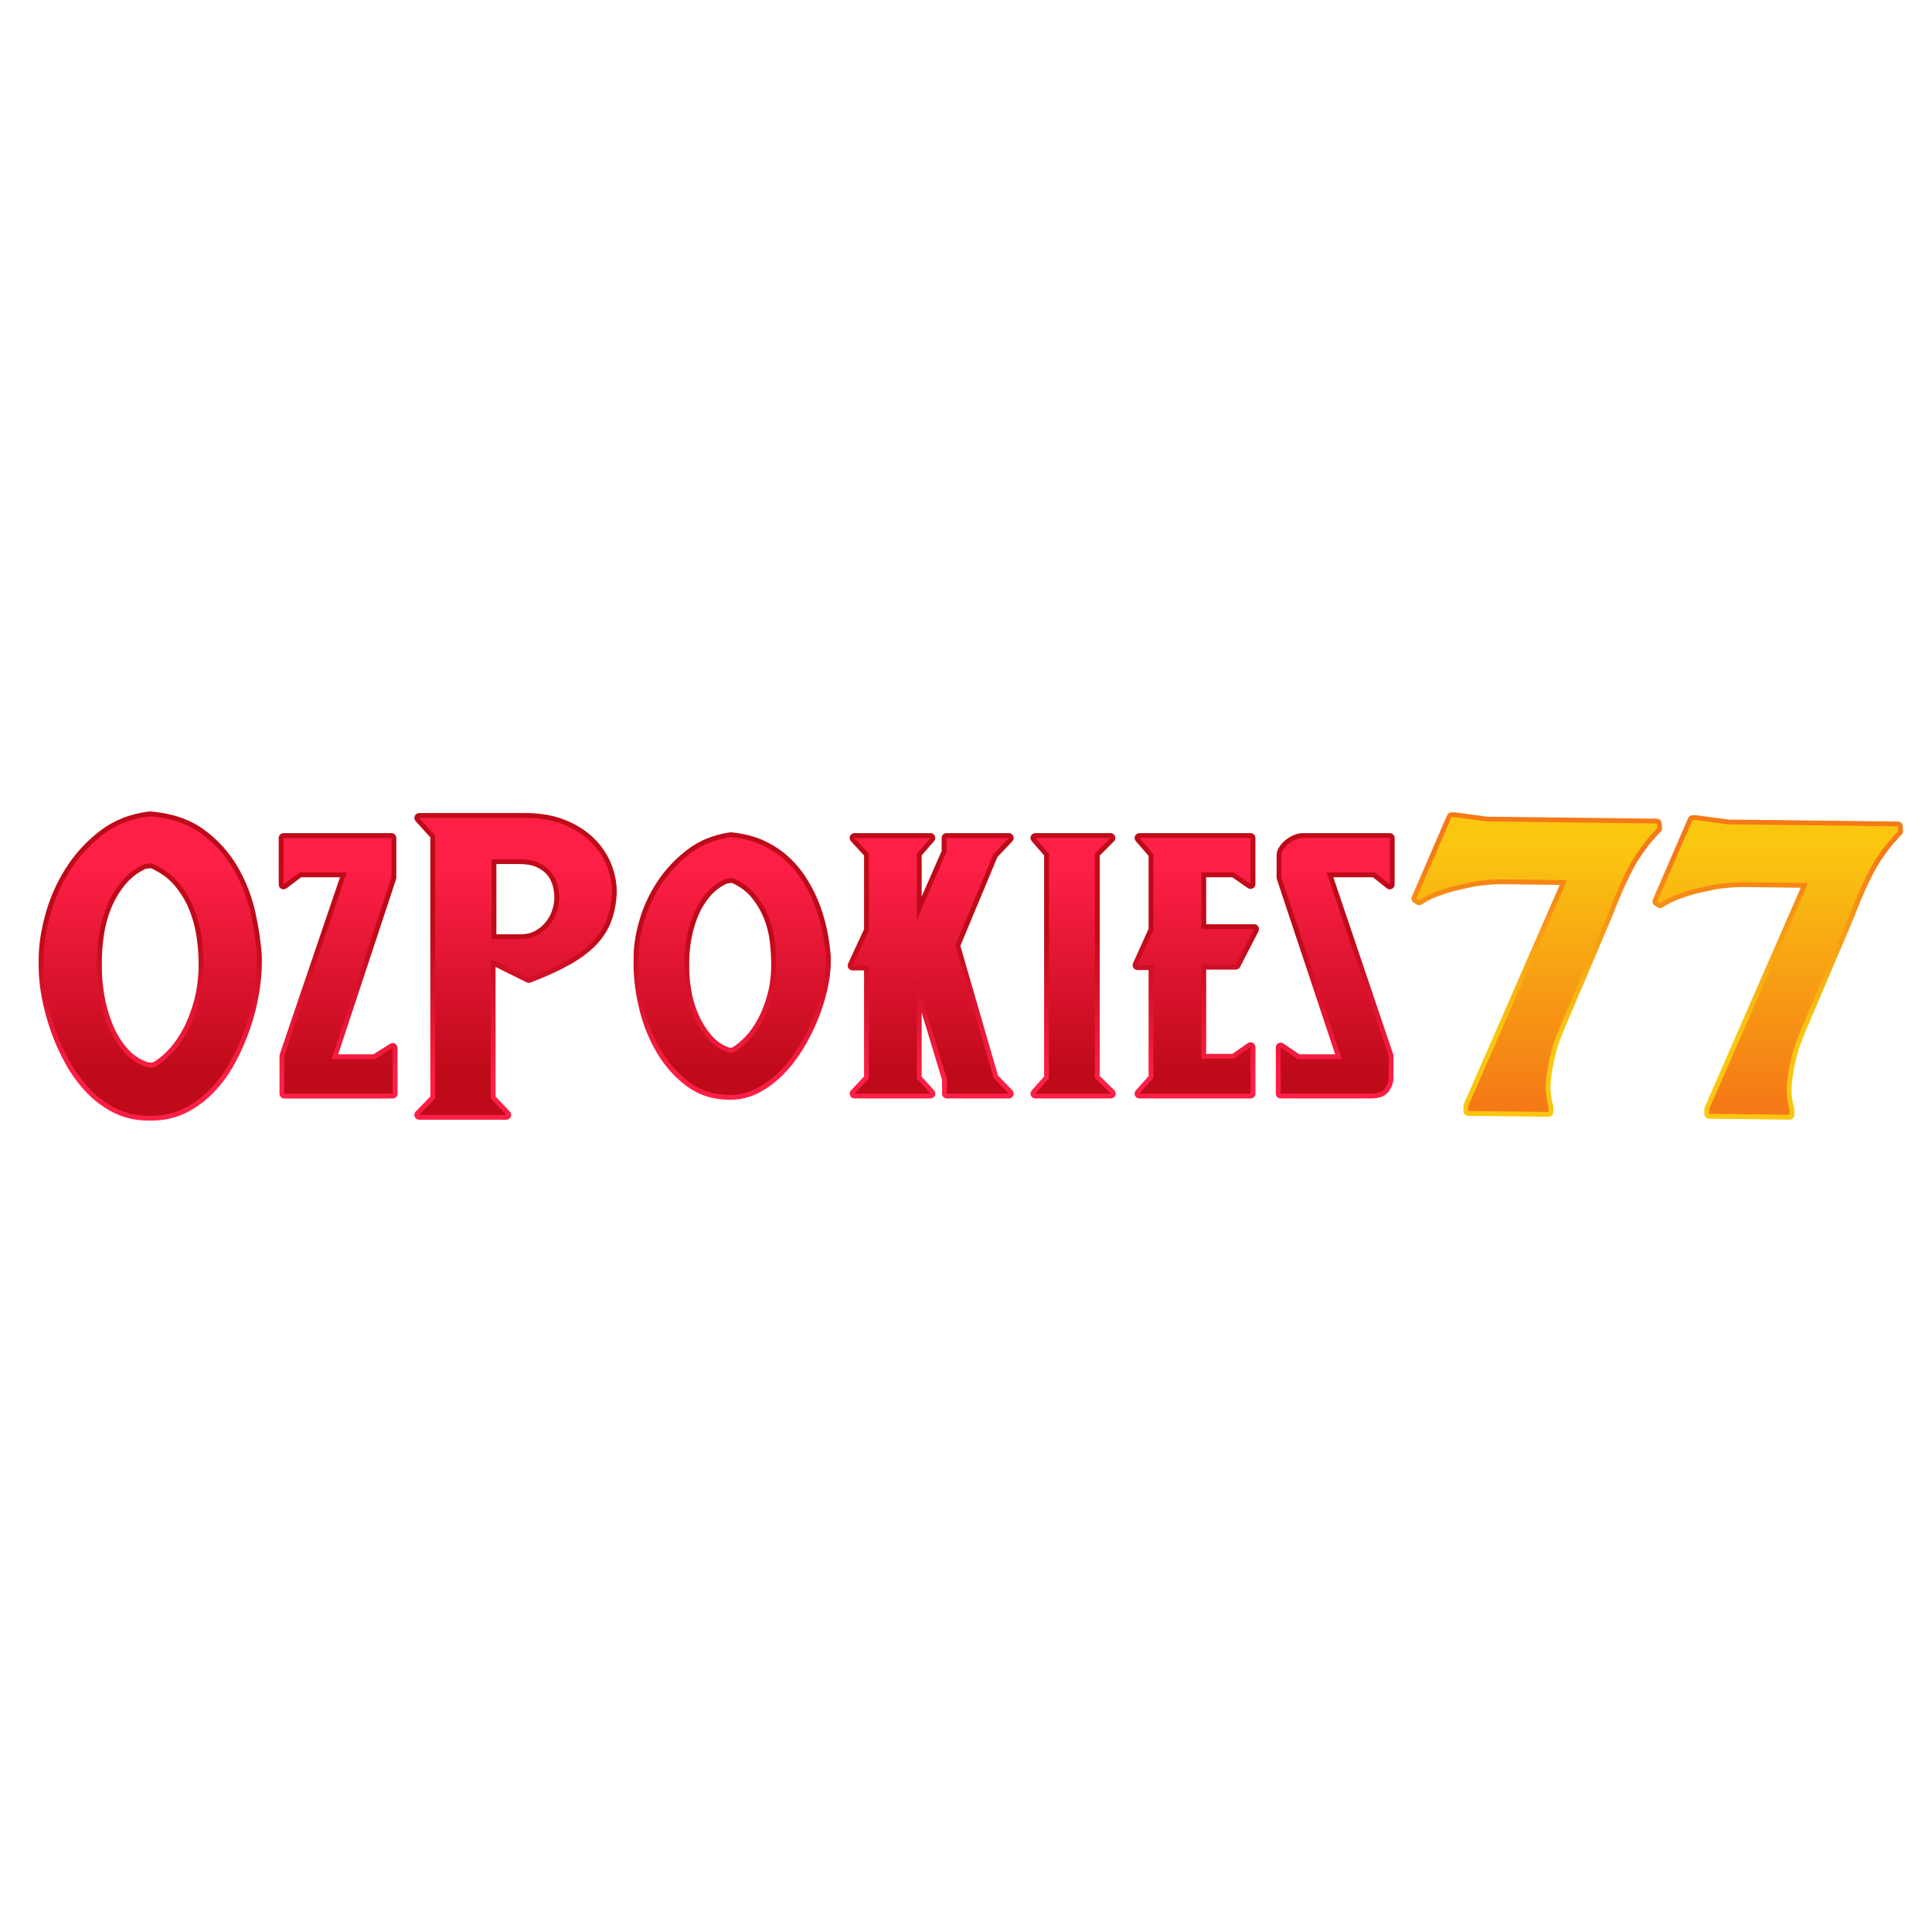 <svg width="200" height="200" viewBox="0 0 200 200" fill="none" xmlns="http://www.w3.org/2000/svg">
<g clip-path="url(#clip0_21971_22046)">
<path d="M15.346 116C14.06 116 12.865 115.731 11.793 115.2C10.737 114.678 9.777 113.964 8.94 113.081C8.115 112.211 7.387 111.212 6.774 110.113C6.169 109.027 5.656 107.882 5.249 106.71C4.843 105.544 4.529 104.371 4.319 103.228C4.107 102.082 4 101.024 4 100.082V99.293C4 97.924 4.229 96.385 4.68 94.715C5.132 93.042 5.834 91.437 6.768 89.946C7.706 88.448 8.902 87.132 10.323 86.034C11.769 84.918 13.495 84.235 15.454 84.004C15.473 84.001 15.492 84 15.512 84C15.524 84 15.538 84 15.551 84.001C17.758 84.174 19.62 84.8 21.083 85.861C22.526 86.909 23.702 88.198 24.575 89.69C25.439 91.17 26.064 92.763 26.433 94.426C26.796 96.067 27.022 97.611 27.106 99.014C27.106 99.024 27.106 99.034 27.106 99.044V99.626C27.106 100.617 27.007 101.715 26.81 102.888C26.613 104.058 26.307 105.259 25.9 106.457C25.492 107.656 24.979 108.834 24.377 109.961C23.764 111.105 23.028 112.133 22.188 113.019C21.337 113.917 20.363 114.643 19.296 115.179C18.21 115.724 16.994 116 15.679 116H15.348H15.346ZM15.622 110.006L15.879 109.955C16.338 109.701 16.839 109.297 17.371 108.752C17.929 108.178 18.452 107.446 18.925 106.576C19.401 105.701 19.797 104.676 20.103 103.528C20.408 102.383 20.563 101.112 20.563 99.751C20.563 98.948 20.494 98.04 20.36 97.056C20.228 96.09 19.972 95.129 19.604 94.203C19.239 93.287 18.716 92.424 18.051 91.639C17.427 90.903 16.605 90.31 15.605 89.875L15.078 89.941C14.263 90.32 13.571 90.847 13.014 91.512C12.4 92.246 11.905 93.062 11.54 93.939C11.17 94.825 10.91 95.763 10.765 96.73C10.618 97.71 10.544 98.657 10.544 99.543V100.249C10.544 101.105 10.632 102.048 10.805 103.052C10.978 104.053 11.253 105.033 11.626 105.964C11.991 106.88 12.486 107.716 13.098 108.446C13.68 109.143 14.402 109.65 15.244 109.951L15.62 110.005L15.622 110.006Z" fill="url(#paint0_linear_21971_22046)"/>
<path d="M15.346 115.501C14.131 115.501 13.02 115.251 12.013 114.752C11.006 114.253 10.101 113.582 9.301 112.736C8.5 111.891 7.803 110.935 7.21 109.869C6.616 108.803 6.119 107.695 5.72 106.545C5.319 105.395 5.016 104.259 4.808 103.137C4.601 102.015 4.498 100.998 4.498 100.083V99.293C4.498 97.963 4.718 96.481 5.16 94.847C5.601 93.212 6.279 91.667 7.189 90.213C8.1 88.758 9.245 87.498 10.626 86.431C12.005 85.365 13.634 84.722 15.512 84.499C17.638 84.665 19.397 85.254 20.792 86.265C22.185 87.277 23.303 88.503 24.145 89.943C24.987 91.384 25.587 92.913 25.946 94.534C26.304 96.155 26.526 97.658 26.608 99.043V99.626C26.608 100.595 26.511 101.655 26.318 102.805C26.125 103.954 25.827 105.118 25.428 106.295C25.027 107.472 24.53 108.616 23.937 109.723C23.343 110.832 22.64 111.815 21.825 112.674C21.011 113.532 20.093 114.218 19.072 114.731C18.051 115.243 16.919 115.499 15.676 115.499H15.345L15.346 115.501ZM15.636 110.514L16.051 110.43C16.575 110.154 17.134 109.711 17.729 109.101C18.321 108.492 18.867 107.73 19.363 106.815C19.86 105.9 20.267 104.848 20.585 103.657C20.902 102.466 21.061 101.164 21.061 99.75C21.061 98.919 20.991 97.998 20.854 96.987C20.716 95.976 20.453 94.987 20.067 94.017C19.68 93.047 19.136 92.147 18.432 91.316C17.729 90.485 16.809 89.834 15.679 89.363L15.016 89.447L15.057 89.405C14.091 89.822 13.283 90.416 12.636 91.192C11.987 91.969 11.469 92.821 11.083 93.748C10.695 94.677 10.427 95.646 10.276 96.657C10.124 97.668 10.048 98.631 10.048 99.546V100.252C10.048 101.139 10.138 102.101 10.317 103.14C10.496 104.178 10.779 105.183 11.166 106.153C11.552 107.122 12.07 107.996 12.719 108.771C13.368 109.547 14.161 110.101 15.1 110.433H15.059L15.639 110.517L15.636 110.514Z" fill="url(#paint1_linear_21971_22046)"/>
<path d="M29.431 113.714C29.156 113.714 28.933 113.49 28.933 113.214V109.307C28.933 109.252 28.942 109.198 28.959 109.146L35.194 90.817H31.171L29.648 91.964C29.559 92.03 29.455 92.064 29.349 92.064C29.273 92.064 29.197 92.046 29.126 92.011C28.958 91.927 28.851 91.754 28.851 91.564V86.744C28.851 86.468 29.074 86.244 29.349 86.244H40.529C40.804 86.244 41.027 86.468 41.027 86.744V90.858C41.027 90.912 41.018 90.964 41.002 91.016L35.008 109.141H38.648L40.39 108.053C40.471 108.003 40.562 107.978 40.653 107.978C40.736 107.978 40.82 107.999 40.895 108.04C41.053 108.129 41.151 108.295 41.151 108.478V113.215C41.151 113.492 40.928 113.715 40.653 113.715H29.432L29.431 113.714Z" fill="url(#paint2_linear_21971_22046)"/>
<path d="M34.317 109.64H38.789L40.652 108.477V113.214H29.431V109.308L35.89 90.317H31.004L29.348 91.564V86.744H40.527V90.858L34.316 109.641L34.317 109.64Z" fill="url(#paint3_linear_21971_22046)"/>
<path d="M43.391 115.916C43.191 115.916 43.01 115.796 42.932 115.61C42.853 115.424 42.894 115.21 43.034 115.066L44.548 113.508V86.688L43.021 85.002C42.889 84.856 42.855 84.645 42.934 84.463C43.014 84.282 43.192 84.166 43.39 84.166H54.363C55.908 84.166 57.287 84.401 58.458 84.866C59.631 85.331 60.633 85.961 61.437 86.737C62.244 87.516 62.853 88.406 63.25 89.38C63.646 90.35 63.846 91.337 63.846 92.312V92.437C63.846 92.445 63.846 92.455 63.846 92.464C63.788 93.536 63.597 94.516 63.277 95.375C62.95 96.254 62.427 97.073 61.721 97.812C61.027 98.536 60.111 99.224 58.998 99.854C57.904 100.472 56.531 101.098 54.913 101.714C54.856 101.736 54.796 101.747 54.736 101.747C54.66 101.747 54.584 101.729 54.516 101.694L51.301 100.099V113.513L52.779 115.071C52.916 115.216 52.955 115.429 52.876 115.612C52.798 115.796 52.617 115.915 52.418 115.915H43.391V115.916ZM53.908 96.716C54.482 96.716 54.985 96.597 55.405 96.363C55.842 96.12 56.211 95.812 56.501 95.448C56.794 95.081 57.016 94.671 57.162 94.231C57.31 93.786 57.385 93.35 57.385 92.934C57.385 92.487 57.323 92.044 57.198 91.621C57.08 91.219 56.883 90.854 56.614 90.536C56.346 90.221 55.982 89.958 55.527 89.754C55.069 89.549 54.469 89.444 53.744 89.444H51.386V96.713H53.91L53.908 96.716Z" fill="url(#paint4_linear_21971_22046)"/>
<path d="M50.803 99.293V113.712L52.418 115.415H43.391L45.047 113.712V86.494L43.391 84.666H54.364C55.855 84.666 57.158 84.888 58.277 85.331C59.395 85.775 60.332 86.363 61.092 87.097C61.85 87.832 62.417 88.655 62.789 89.57C63.162 90.485 63.348 91.398 63.348 92.313V92.438C63.292 93.463 63.113 94.385 62.81 95.201C62.507 96.018 62.023 96.773 61.361 97.466C60.699 98.158 59.829 98.809 58.752 99.419C57.675 100.029 56.337 100.639 54.736 101.247L50.803 99.294V99.293ZM50.886 88.946V97.216H53.908C54.571 97.216 55.15 97.077 55.648 96.799C56.145 96.523 56.559 96.176 56.891 95.761C57.222 95.346 57.471 94.889 57.636 94.39C57.802 93.891 57.886 93.406 57.886 92.935C57.886 92.437 57.816 91.952 57.679 91.481C57.541 91.01 57.313 90.587 56.995 90.213C56.678 89.84 56.257 89.535 55.733 89.299C55.208 89.064 54.546 88.945 53.745 88.945H50.889L50.886 88.946Z" fill="url(#paint5_linear_21971_22046)"/>
<path d="M75.446 113.84C73.798 113.84 72.326 113.366 71.071 112.432C69.85 111.524 68.817 110.364 67.999 108.982C67.191 107.616 66.58 106.101 66.184 104.483C65.789 102.875 65.59 101.324 65.59 99.875V99.086C65.59 97.907 65.799 96.6 66.211 95.204C66.623 93.804 67.251 92.466 68.075 91.225C68.902 89.979 69.944 88.876 71.171 87.946C72.421 86.997 73.905 86.399 75.585 86.166C75.608 86.164 75.63 86.161 75.654 86.161C75.668 86.161 75.683 86.161 75.698 86.164C76.965 86.28 78.113 86.573 79.113 87.038C80.109 87.502 80.989 88.092 81.729 88.79C82.461 89.482 83.103 90.279 83.635 91.16C84.161 92.03 84.593 92.926 84.919 93.824C85.246 94.722 85.496 95.628 85.665 96.52C85.833 97.403 85.947 98.24 86.004 99.007C86.004 99.019 86.005 99.032 86.005 99.044V99.543C86.005 100.405 85.889 101.365 85.661 102.394C85.435 103.417 85.106 104.464 84.684 105.507C84.262 106.55 83.749 107.575 83.157 108.55C82.561 109.533 81.876 110.423 81.12 111.195C80.356 111.976 79.514 112.615 78.617 113.094C77.692 113.587 76.708 113.838 75.692 113.838H75.443L75.446 113.84ZM75.644 108.466L75.839 108.422C76.248 108.171 76.685 107.806 77.139 107.339C77.616 106.848 78.056 106.234 78.445 105.515C78.839 104.792 79.173 103.939 79.438 102.982C79.701 102.031 79.834 100.958 79.834 99.792C79.834 99.123 79.786 98.352 79.692 97.499C79.6 96.674 79.395 95.858 79.083 95.074C78.773 94.296 78.332 93.558 77.774 92.88C77.264 92.26 76.575 91.755 75.727 91.38L75.302 91.471C75.274 91.477 75.244 91.481 75.214 91.482C74.539 91.805 73.965 92.241 73.507 92.782C72.991 93.389 72.573 94.079 72.263 94.83C71.947 95.599 71.713 96.403 71.568 97.22C71.422 98.045 71.348 98.841 71.348 99.584V100.208C71.348 100.925 71.422 101.722 71.568 102.575C71.711 103.417 71.958 104.237 72.299 105.013C72.636 105.784 73.072 106.491 73.593 107.117C74.086 107.711 74.697 108.151 75.411 108.423L75.642 108.466H75.644Z" fill="url(#paint6_linear_21971_22046)"/>
<path d="M75.447 113.34C73.9 113.34 72.542 112.904 71.369 112.031C70.196 111.159 69.216 110.058 68.429 108.728C67.642 107.399 67.055 105.944 66.669 104.364C66.282 102.785 66.089 101.289 66.089 99.877V99.087C66.089 97.951 66.29 96.705 66.689 95.347C67.089 93.989 67.689 92.709 68.49 91.502C69.291 90.298 70.284 89.246 71.471 88.344C72.658 87.445 74.051 86.884 75.652 86.661C76.867 86.772 77.951 87.05 78.902 87.492C79.855 87.936 80.683 88.49 81.387 89.154C82.09 89.819 82.698 90.574 83.208 91.419C83.719 92.264 84.132 93.122 84.451 93.996C84.769 94.868 85.01 95.742 85.176 96.614C85.341 97.486 85.451 98.297 85.507 99.044V99.543C85.507 100.374 85.396 101.289 85.176 102.286C84.954 103.283 84.638 104.296 84.223 105.319C83.809 106.344 83.312 107.335 82.733 108.29C82.152 109.246 81.497 110.097 80.766 110.845C80.034 111.594 79.241 112.196 78.386 112.653C77.53 113.11 76.632 113.339 75.695 113.339H75.446L75.447 113.34ZM75.654 108.976L76.026 108.892C76.495 108.616 76.985 108.214 77.495 107.687C78.006 107.161 78.468 106.518 78.882 105.755C79.297 104.994 79.641 104.115 79.917 103.117C80.192 102.12 80.332 101.013 80.332 99.793C80.332 99.101 80.283 98.318 80.188 97.445C80.09 96.573 79.877 95.72 79.546 94.889C79.215 94.058 78.753 93.283 78.159 92.562C77.565 91.842 76.772 91.274 75.778 90.859L75.198 90.984V90.943C74.37 91.302 73.68 91.809 73.127 92.46C72.574 93.111 72.133 93.838 71.802 94.642C71.471 95.445 71.229 96.276 71.078 97.135C70.925 97.993 70.85 98.811 70.85 99.587V100.21C70.85 100.959 70.925 101.776 71.078 102.662C71.229 103.55 71.485 104.401 71.843 105.218C72.202 106.035 72.658 106.776 73.209 107.441C73.761 108.106 74.437 108.591 75.238 108.896H75.197L75.652 108.98L75.654 108.976Z" fill="url(#paint7_linear_21971_22046)"/>
<path d="M98.019 113.714C97.744 113.714 97.521 113.491 97.521 113.214V111.792L95.411 104.82V111.444L96.693 112.881C96.823 113.028 96.856 113.238 96.776 113.418C96.697 113.598 96.518 113.714 96.322 113.714H88.454C88.255 113.714 88.076 113.596 87.997 113.412C87.919 113.228 87.956 113.016 88.093 112.871L89.447 111.436V100.459H88.248C88.077 100.459 87.919 100.371 87.828 100.227C87.737 100.084 87.725 99.903 87.797 99.748L89.448 96.191V88.56L88.09 87.083C87.955 86.937 87.92 86.726 87.999 86.543C88.078 86.361 88.258 86.243 88.454 86.243H96.322C96.517 86.243 96.694 86.358 96.775 86.536C96.856 86.713 96.825 86.923 96.697 87.072L95.411 88.551V92.804L97.48 88.093V86.744C97.48 86.468 97.703 86.244 97.978 86.244H104.437C104.636 86.244 104.815 86.363 104.895 86.547C104.975 86.731 104.936 86.943 104.798 87.088L103.256 88.716L99.416 97.91L103.307 111.334L104.794 112.864C104.934 113.008 104.975 113.222 104.896 113.408C104.819 113.593 104.637 113.714 104.437 113.714H98.019Z" fill="url(#paint8_linear_21971_22046)"/>
<path d="M88.454 86.744H96.322L94.913 88.365V95.18L97.978 88.199V86.744H104.437L102.863 88.406V88.365L98.888 97.882L102.863 111.595L104.437 113.215H98.019V111.72L94.913 101.456V111.637L96.322 113.217H88.454L89.945 111.637V99.96H88.248L89.945 96.303V88.366L88.454 86.745V86.744Z" fill="url(#paint9_linear_21971_22046)"/>
<path d="M107.176 113.714C106.979 113.714 106.801 113.598 106.722 113.418C106.642 113.238 106.674 113.028 106.805 112.881L108.086 111.444V88.551L106.801 87.072C106.673 86.924 106.642 86.714 106.723 86.536C106.804 86.357 106.981 86.243 107.176 86.243H114.96C115.162 86.243 115.344 86.364 115.421 86.552C115.498 86.738 115.456 86.953 115.312 87.097L113.843 88.571V111.382L115.349 112.856C115.494 112.998 115.539 113.213 115.462 113.402C115.386 113.591 115.203 113.713 115 113.713H107.174L107.176 113.714Z" fill="url(#paint10_linear_21971_22046)"/>
<path d="M107.176 113.214L108.585 111.635V88.364L107.176 86.743H114.96L113.345 88.364V111.594L115.001 113.214H107.175H107.176Z" fill="url(#paint11_linear_21971_22046)"/>
<path d="M117.949 113.714C117.752 113.714 117.574 113.598 117.494 113.418C117.414 113.238 117.447 113.027 117.579 112.881L118.901 111.402V100.416H117.743C117.574 100.416 117.416 100.33 117.325 100.187C117.233 100.045 117.22 99.865 117.29 99.71L118.901 96.152V88.594L117.575 87.073C117.447 86.925 117.416 86.716 117.497 86.537C117.578 86.358 117.754 86.243 117.95 86.243H129.461C129.736 86.243 129.959 86.467 129.959 86.743V91.522C129.959 91.708 129.857 91.878 129.692 91.964C129.62 92.003 129.54 92.022 129.461 92.022C129.361 92.022 129.263 91.992 129.178 91.933L127.567 90.817H124.866V95.676H129.833C130.007 95.676 130.168 95.767 130.259 95.916C130.35 96.065 130.356 96.251 130.276 96.406L128.371 100.104C128.285 100.27 128.115 100.374 127.929 100.374H124.866V109.098H127.567L129.178 107.982C129.263 107.923 129.362 107.893 129.461 107.893C129.54 107.893 129.619 107.912 129.692 107.951C129.857 108.037 129.959 108.207 129.959 108.393V113.213C129.959 113.489 129.736 113.713 129.461 113.713H117.95L117.949 113.714Z" fill="url(#paint12_linear_21971_22046)"/>
<path d="M124.367 99.875V109.599H127.72L129.459 108.394V113.214H117.949L119.398 111.594V99.916H117.742L119.398 96.26V88.405L117.949 86.743H129.459V91.522L127.72 90.317H124.367V96.176H129.832L127.927 99.874H124.365L124.367 99.875Z" fill="url(#paint13_linear_21971_22046)"/>
<path d="M132.571 113.714C132.296 113.714 132.073 113.49 132.073 113.214V108.435C132.073 108.25 132.175 108.08 132.337 107.994C132.411 107.955 132.49 107.935 132.571 107.935C132.668 107.935 132.765 107.964 132.85 108.02L134.504 109.14H138.215L132.181 91.016C132.164 90.964 132.155 90.91 132.155 90.857V88.489C132.155 88.222 132.254 87.94 132.447 87.65C132.611 87.403 132.825 87.17 133.084 86.958C133.341 86.749 133.625 86.578 133.93 86.449C134.254 86.313 134.576 86.244 134.89 86.244H143.875C144.15 86.244 144.373 86.468 144.373 86.744V91.564C144.373 91.755 144.264 91.93 144.092 92.014C144.023 92.048 143.949 92.064 143.875 92.064C143.766 92.064 143.656 92.028 143.566 91.957L142.128 90.817H138.028L144.223 109.146C144.24 109.198 144.249 109.252 144.249 109.307V111.593C144.249 112.056 144.093 112.515 143.787 112.958C143.442 113.459 142.816 113.713 141.928 113.713H132.57L132.571 113.714Z" fill="url(#paint14_linear_21971_22046)"/>
<path d="M132.571 108.436L134.352 109.64H138.907L132.655 90.857V88.489C132.655 88.323 132.723 88.135 132.861 87.928C133 87.72 133.179 87.527 133.399 87.346C133.62 87.166 133.861 87.021 134.124 86.909C134.385 86.799 134.642 86.743 134.89 86.743H143.875V91.563L142.301 90.316H137.333L143.751 109.307V111.592C143.751 111.952 143.626 112.313 143.378 112.673C143.129 113.033 142.646 113.213 141.929 113.213H132.571V108.434V108.436Z" fill="url(#paint15_linear_21971_22046)"/>
<path d="M151.975 115.511C151.843 115.51 151.718 115.455 151.626 115.36C151.533 115.265 151.482 115.137 151.484 115.005L151.49 114.503C151.49 114.435 151.505 114.369 151.532 114.308L161.462 91.604L155.605 91.534C155.552 91.534 155.498 91.534 155.445 91.534C154.727 91.534 153.93 91.591 153.076 91.702C152.578 91.773 151.763 91.943 150.658 92.207C150.231 92.305 149.547 92.525 148.62 92.865C148.016 93.121 147.539 93.374 147.201 93.614C147.115 93.675 147.014 93.706 146.912 93.706C146.821 93.706 146.731 93.681 146.651 93.631L146.353 93.446C146.143 93.316 146.059 93.05 146.158 92.821L149.803 84.396C149.881 84.213 150.062 84.095 150.26 84.095C150.262 84.095 150.632 84.1 150.632 84.1C150.652 84.1 150.672 84.101 150.692 84.105L153.935 84.542L171.53 84.751C171.793 84.755 172.007 84.961 172.022 85.223L172.05 85.727C172.057 85.877 171.999 86.022 171.889 86.123C171.761 86.24 171.486 86.525 170.904 87.213C170.548 87.633 170.138 88.194 169.689 88.879C169.309 89.455 168.862 90.287 168.362 91.356C167.892 92.38 167.4 93.555 166.903 94.846C166.901 94.851 162.057 106.238 162.057 106.238C161.996 106.406 161.894 106.664 161.744 107.027C161.598 107.379 161.491 107.649 161.425 107.83C161.239 108.328 161.047 109.028 160.853 109.91C160.672 110.736 160.559 111.513 160.519 112.221C160.479 112.95 160.57 113.709 160.788 114.471C160.802 114.518 160.808 114.566 160.807 114.615L160.8 115.117C160.797 115.391 160.575 115.611 160.302 115.611C160.3 115.611 151.974 115.512 151.974 115.512L151.975 115.511Z" fill="url(#paint16_linear_21971_22046)"/>
<path d="M150.259 84.593L150.626 84.597L153.899 85.038L171.525 85.248L171.553 85.752C171.351 85.937 171.007 86.315 170.524 86.886C170.153 87.325 169.736 87.896 169.271 88.601C168.875 89.2 168.422 90.047 167.91 91.141C167.432 92.181 166.94 93.355 166.437 94.663L161.592 106.052C161.535 106.212 161.432 106.473 161.283 106.833C161.135 107.193 161.026 107.467 160.957 107.654C160.762 108.175 160.565 108.89 160.366 109.8C160.178 110.656 160.063 111.453 160.021 112.189C159.978 112.98 160.074 113.786 160.308 114.606L160.302 115.109L151.98 115.01L151.987 114.508L162.149 91.272L162.151 91.111L155.61 91.033C154.822 91.024 153.957 91.081 153.011 91.203C152.488 91.277 151.665 91.449 150.542 91.717C150.098 91.819 149.395 92.045 148.436 92.395C147.789 92.669 147.282 92.938 146.912 93.201L146.615 93.016L150.259 84.591V84.593Z" fill="url(#paint17_linear_21971_22046)"/>
<path d="M176.925 115.807C176.649 115.803 176.429 115.577 176.433 115.301L176.439 114.798C176.439 114.731 176.454 114.665 176.481 114.604L186.411 91.9L180.554 91.83C180.501 91.83 180.446 91.83 180.391 91.83C179.675 91.83 178.878 91.886 178.025 91.998C177.527 92.069 176.712 92.239 175.607 92.502C175.18 92.6 174.496 92.821 173.569 93.161C172.965 93.417 172.488 93.67 172.15 93.91C172.065 93.971 171.964 94.002 171.862 94.002C171.771 94.002 171.68 93.977 171.6 93.927L171.303 93.742C171.092 93.612 171.009 93.346 171.107 93.117L174.752 84.692C174.83 84.509 175.011 84.391 175.209 84.391C175.211 84.391 175.581 84.396 175.581 84.396C175.601 84.396 175.621 84.397 175.641 84.401L178.885 84.838L196.48 85.047C196.742 85.05 196.956 85.257 196.971 85.519L196.999 86.023C197.006 86.173 196.948 86.318 196.838 86.419C196.71 86.536 196.435 86.821 195.853 87.509C195.496 87.93 195.087 88.491 194.638 89.174C194.258 89.751 193.811 90.583 193.312 91.651C192.841 92.676 192.349 93.851 191.852 95.142C191.85 95.147 187.006 106.534 187.006 106.534C186.945 106.703 186.843 106.962 186.693 107.323C186.549 107.674 186.441 107.944 186.375 108.126C186.188 108.625 185.996 109.324 185.803 110.206C185.622 111.032 185.509 111.809 185.469 112.517C185.429 113.246 185.52 114.005 185.738 114.767C185.752 114.813 185.758 114.862 185.757 114.911L185.751 115.413C185.75 115.546 185.695 115.672 185.601 115.765C185.508 115.856 185.383 115.907 185.254 115.907C185.251 115.907 176.926 115.808 176.926 115.808L176.925 115.807Z" fill="url(#paint18_linear_21971_22046)"/>
<path d="M175.209 84.889L175.575 84.893L178.848 85.334L196.475 85.544L196.502 86.048C196.3 86.233 195.957 86.611 195.473 87.182C195.102 87.621 194.685 88.192 194.221 88.897C193.825 89.496 193.371 90.343 192.86 91.436C192.382 92.477 191.89 93.651 191.387 94.959L186.541 106.348C186.484 106.508 186.381 106.769 186.233 107.129C186.084 107.489 185.975 107.763 185.906 107.95C185.711 108.471 185.514 109.186 185.315 110.096C185.127 110.952 185.012 111.749 184.97 112.485C184.928 113.276 185.024 114.082 185.258 114.902L185.251 115.405L176.93 115.306L176.936 114.803L187.098 91.568L187.101 91.406L180.559 91.329C179.771 91.32 178.906 91.376 177.961 91.499C177.438 91.573 176.615 91.745 175.491 92.013C175.047 92.115 174.345 92.341 173.386 92.691C172.738 92.965 172.231 93.234 171.862 93.497L171.564 93.312L175.209 84.887V84.889Z" fill="url(#paint19_linear_21971_22046)"/>
</g>
<defs>
<linearGradient id="paint0_linear_21971_22046" x1="15.553" y1="111.597" x2="15.553" y2="96.769" gradientUnits="userSpaceOnUse">
<stop stop-color="#FD1F46"/>
<stop offset="1" stop-color="#BF0A19"/>
</linearGradient>
<linearGradient id="paint1_linear_21971_22046" x1="15.553" y1="89.755" x2="15.553" y2="111.08" gradientUnits="userSpaceOnUse">
<stop stop-color="#FD1F46"/>
<stop offset="1" stop-color="#BF0A19"/>
</linearGradient>
<linearGradient id="paint2_linear_21971_22046" x1="35" y1="111.597" x2="35" y2="96.769" gradientUnits="userSpaceOnUse">
<stop stop-color="#FD1F46"/>
<stop offset="1" stop-color="#BF0A19"/>
</linearGradient>
<linearGradient id="paint3_linear_21971_22046" x1="35" y1="89.755" x2="35" y2="111.08" gradientUnits="userSpaceOnUse">
<stop stop-color="#FD1F46"/>
<stop offset="1" stop-color="#BF0A19"/>
</linearGradient>
<linearGradient id="paint4_linear_21971_22046" x1="53.37" y1="111.597" x2="53.37" y2="96.769" gradientUnits="userSpaceOnUse">
<stop stop-color="#FD1F46"/>
<stop offset="1" stop-color="#BF0A19"/>
</linearGradient>
<linearGradient id="paint5_linear_21971_22046" x1="53.37" y1="89.755" x2="53.37" y2="111.08" gradientUnits="userSpaceOnUse">
<stop stop-color="#FD1F46"/>
<stop offset="1" stop-color="#BF0A19"/>
</linearGradient>
<linearGradient id="paint6_linear_21971_22046" x1="75.798" y1="111.598" x2="75.798" y2="96.77" gradientUnits="userSpaceOnUse">
<stop stop-color="#FD1F46"/>
<stop offset="1" stop-color="#BF0A19"/>
</linearGradient>
<linearGradient id="paint7_linear_21971_22046" x1="75.798" y1="89.755" x2="75.798" y2="111.08" gradientUnits="userSpaceOnUse">
<stop stop-color="#FD1F46"/>
<stop offset="1" stop-color="#BF0A19"/>
</linearGradient>
<linearGradient id="paint8_linear_21971_22046" x1="96.342" y1="111.597" x2="96.342" y2="96.769" gradientUnits="userSpaceOnUse">
<stop stop-color="#FD1F46"/>
<stop offset="1" stop-color="#BF0A19"/>
</linearGradient>
<linearGradient id="paint9_linear_21971_22046" x1="96.342" y1="89.755" x2="96.342" y2="111.08" gradientUnits="userSpaceOnUse">
<stop stop-color="#FD1F46"/>
<stop offset="1" stop-color="#BF0A19"/>
</linearGradient>
<linearGradient id="paint10_linear_21971_22046" x1="111.09" y1="111.597" x2="111.09" y2="96.769" gradientUnits="userSpaceOnUse">
<stop stop-color="#FD1F46"/>
<stop offset="1" stop-color="#BF0A19"/>
</linearGradient>
<linearGradient id="paint11_linear_21971_22046" x1="111.09" y1="89.755" x2="111.09" y2="111.08" gradientUnits="userSpaceOnUse">
<stop stop-color="#FD1F46"/>
<stop offset="1" stop-color="#BF0A19"/>
</linearGradient>
<linearGradient id="paint12_linear_21971_22046" x1="123.787" y1="111.597" x2="123.787" y2="96.769" gradientUnits="userSpaceOnUse">
<stop stop-color="#FD1F46"/>
<stop offset="1" stop-color="#BF0A19"/>
</linearGradient>
<linearGradient id="paint13_linear_21971_22046" x1="123.787" y1="89.755" x2="123.787" y2="111.08" gradientUnits="userSpaceOnUse">
<stop stop-color="#FD1F46"/>
<stop offset="1" stop-color="#BF0A19"/>
</linearGradient>
<linearGradient id="paint14_linear_21971_22046" x1="138.223" y1="111.597" x2="138.223" y2="96.769" gradientUnits="userSpaceOnUse">
<stop stop-color="#FD1F46"/>
<stop offset="1" stop-color="#BF0A19"/>
</linearGradient>
<linearGradient id="paint15_linear_21971_22046" x1="138.223" y1="89.755" x2="138.223" y2="111.08" gradientUnits="userSpaceOnUse">
<stop stop-color="#FD1F46"/>
<stop offset="1" stop-color="#BF0A19"/>
</linearGradient>
<linearGradient id="paint16_linear_21971_22046" x1="159.084" y1="88.646" x2="159.084" y2="106.984" gradientUnits="userSpaceOnUse">
<stop stop-color="#F57A17"/>
<stop offset="1" stop-color="#FAC610"/>
</linearGradient>
<linearGradient id="paint17_linear_21971_22046" x1="159.084" y1="114.205" x2="159.084" y2="87.535" gradientUnits="userSpaceOnUse">
<stop stop-color="#F57A17"/>
<stop offset="1" stop-color="#FAC610"/>
</linearGradient>
<linearGradient id="paint18_linear_21971_22046" x1="184.032" y1="88.646" x2="184.032" y2="106.984" gradientUnits="userSpaceOnUse">
<stop stop-color="#F57A17"/>
<stop offset="1" stop-color="#FAC610"/>
</linearGradient>
<linearGradient id="paint19_linear_21971_22046" x1="184.032" y1="114.205" x2="184.032" y2="87.535" gradientUnits="userSpaceOnUse">
<stop stop-color="#F57A17"/>
<stop offset="1" stop-color="#FAC610"/>
</linearGradient>
<clipPath id="clip0_21971_22046">
<rect width="193" height="32" fill="white" transform="translate(4 84)"/>
</clipPath>
</defs>
</svg>
